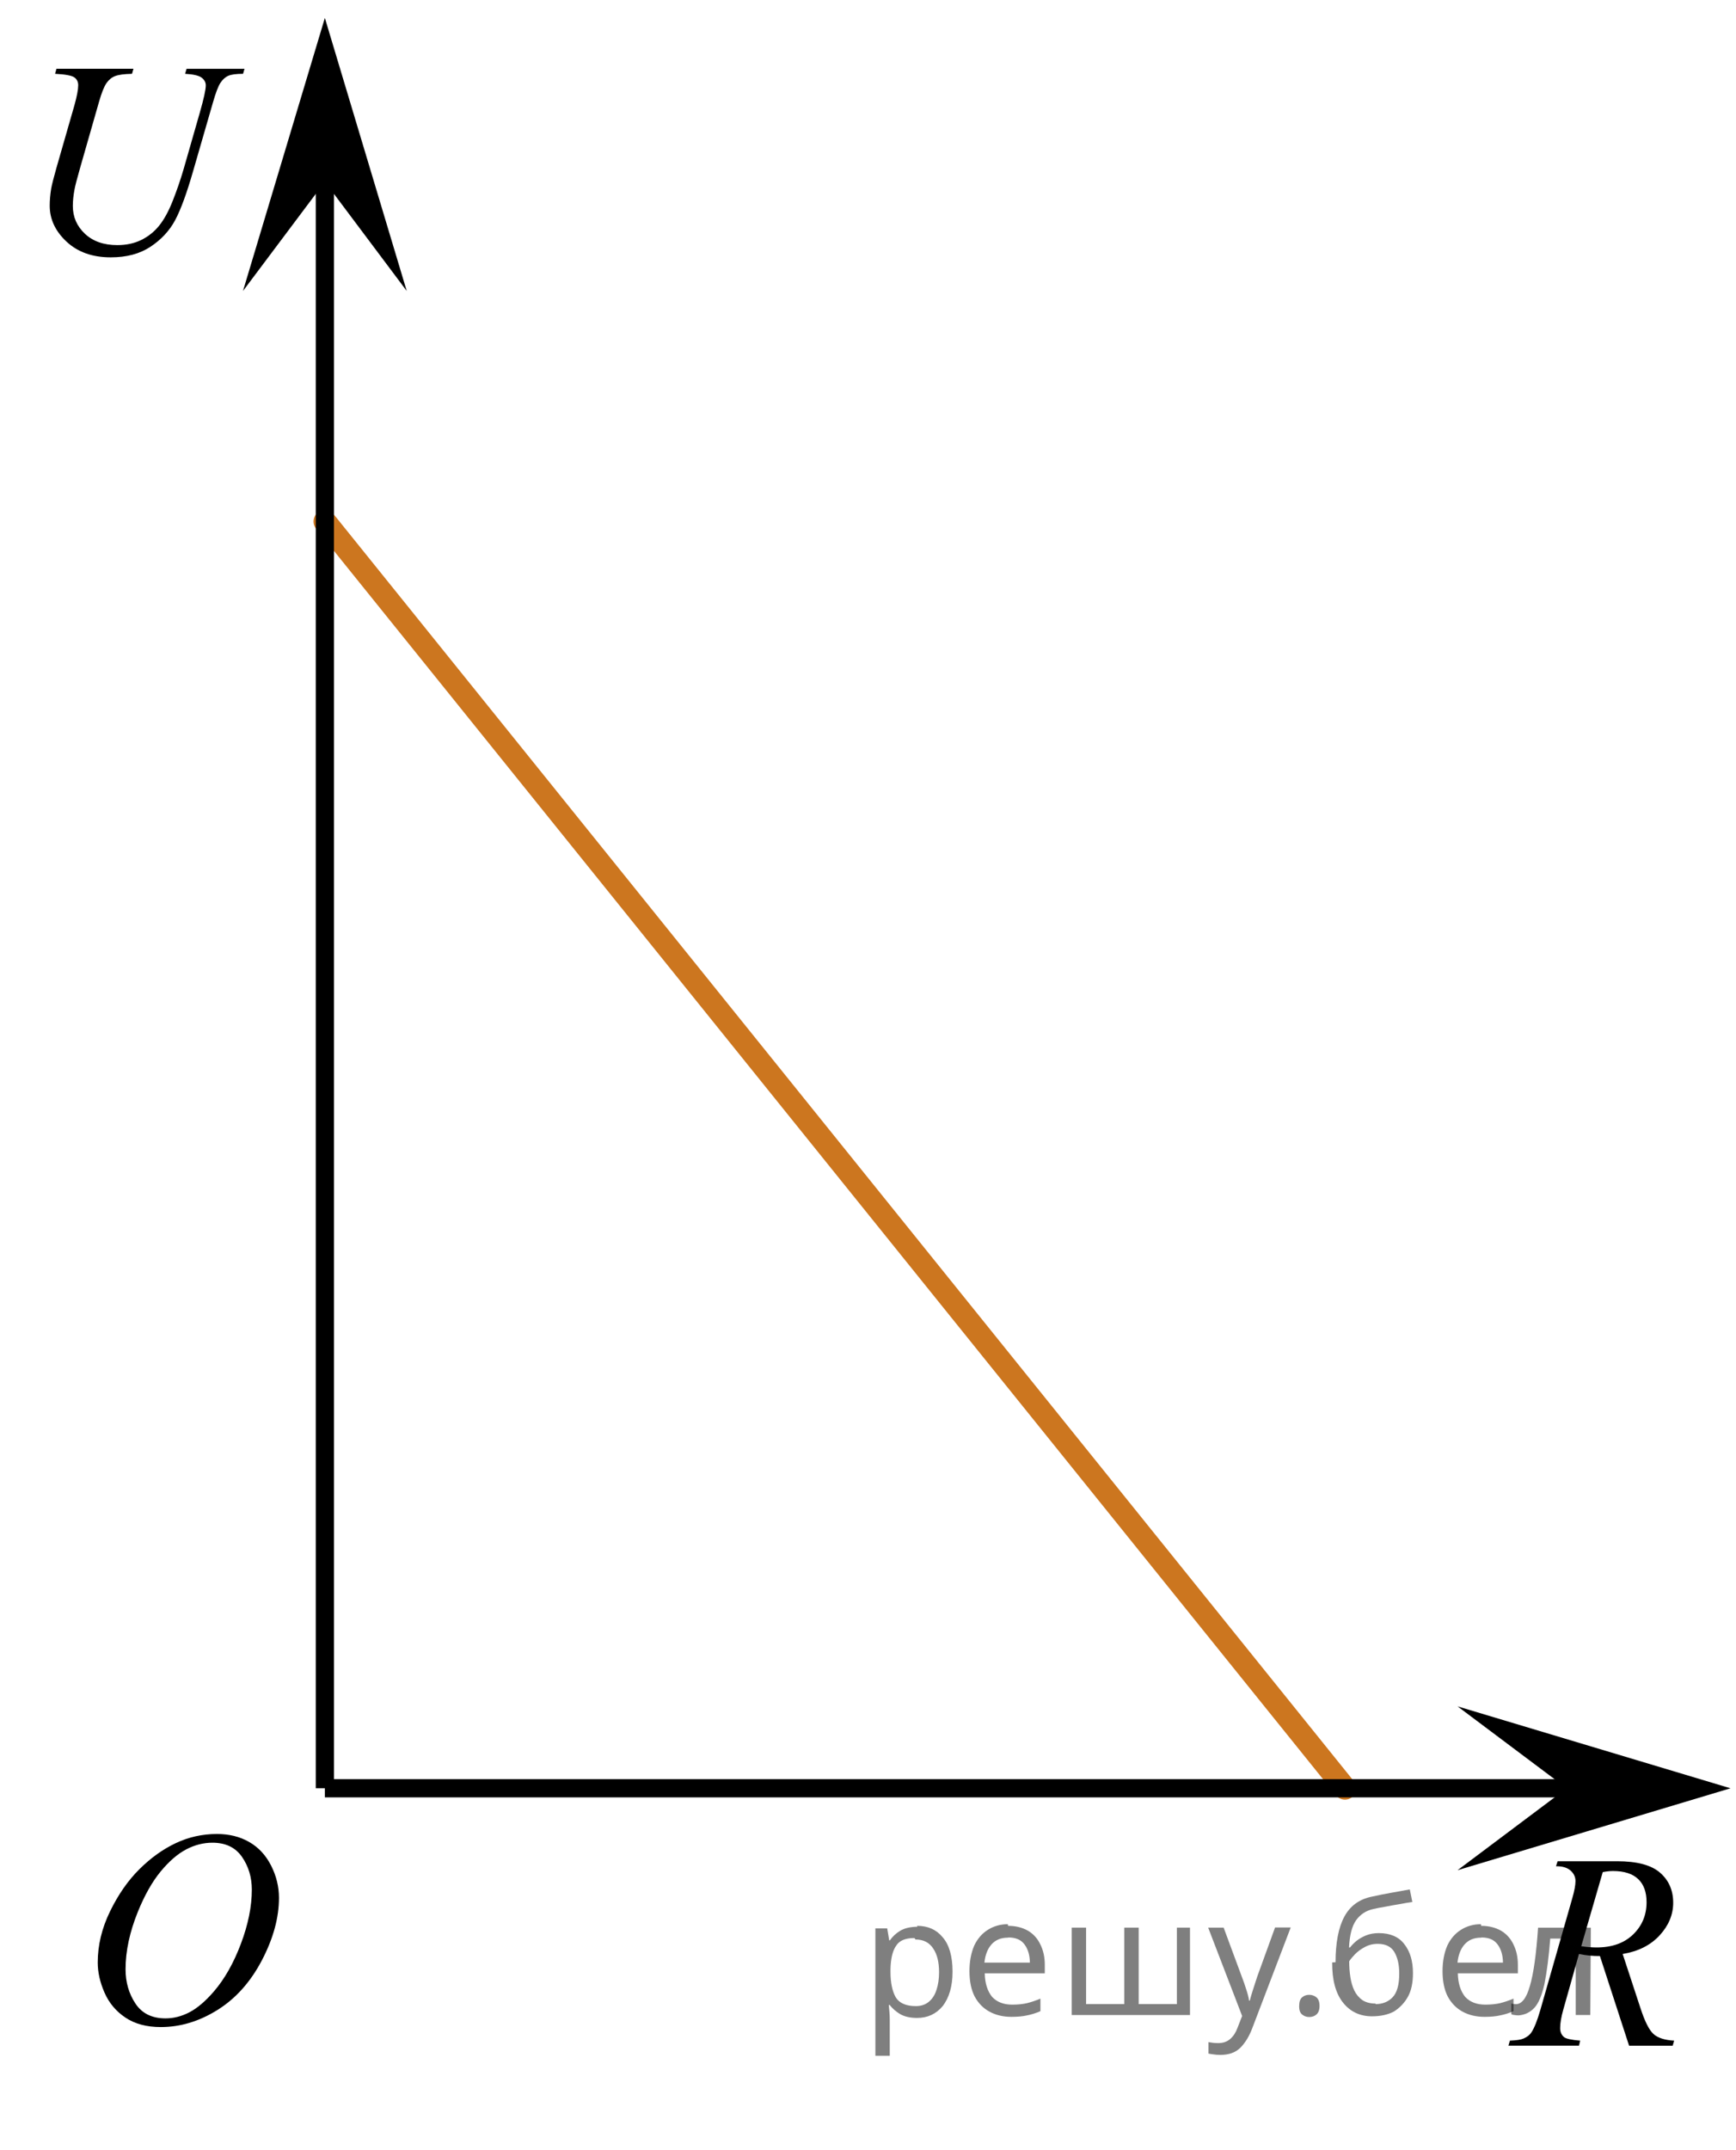<?xml version="1.0" encoding="utf-8"?>
<!-- Generator: Adobe Illustrator 27.0.1, SVG Export Plug-In . SVG Version: 6.00 Build 0)  -->
<svg version="1.1" id="Слой_1" xmlns="http://www.w3.org/2000/svg" xmlns:xlink="http://www.w3.org/1999/xlink" x="0px" y="0px"
	 width="95.408px" height="118.099px" viewBox="0 0 95.408 118.099" enable-background="new 0 0 95.408 118.099"
	 xml:space="preserve">
<line fill="none" stroke="#CC761F" stroke-width="1.25" stroke-linecap="round" stroke-linejoin="round" stroke-miterlimit="10" x1="17.854" y1="28.648" x2="73.917" y2="98.243"/>
<polygon points="86.105,98.243 80.105,93.743 95.105,98.243 80.105,102.743 "/>
<polygon points="17.854,9.986 13.354,15.986 17.854,0.986 22.354,15.986 "/>
<g>
	<g>
		<g>
			<defs>
				<rect id="SVGID_1_" x="2.409" y="95.812" width="17.887" height="22.287"/>
			</defs>
			<clipPath id="SVGID_00000133513497749450359270000000016678582065263530_">
				<use xlink:href="#SVGID_1_"  overflow="visible"/>
			</clipPath>
			<g clip-path="url(#SVGID_00000133513497749450359270000000016678582065263530_)">
				<path d="M11.925,100.754c0.665,0,1.254,0.145,1.767,0.438s0.914,0.724,1.205,1.294
					c0.29,0.571,0.435,1.164,0.435,1.777c0,1.087-0.311,2.228-0.935,3.423c-0.624,1.194-1.438,2.106-2.442,2.734
					c-1.006,0.628-2.045,0.942-3.119,0.942c-0.773,0-1.42-0.173-1.94-0.519c-0.519-0.347-0.904-0.805-1.152-1.373
					c-0.249-0.568-0.373-1.12-0.373-1.653c0-0.947,0.225-1.884,0.676-2.81c0.451-0.925,0.989-1.698,1.615-2.319
					c0.625-0.621,1.293-1.099,2.002-1.433C10.373,100.921,11.127,100.754,11.925,100.754z M11.674,101.233
					c-0.493,0-0.975,0.123-1.445,0.37c-0.47,0.247-0.938,0.651-1.4,1.212c-0.463,0.561-0.879,1.296-1.249,2.204
					c-0.453,1.117-0.68,2.172-0.68,3.164c0,0.709,0.18,1.336,0.54,1.882c0.359,0.546,0.911,0.819,1.655,0.819
					c0.448,0,0.888-0.112,1.319-0.337c0.431-0.225,0.88-0.608,1.349-1.152c0.586-0.683,1.079-1.555,1.478-2.614
					c0.399-1.06,0.599-2.049,0.599-2.967c0-0.678-0.18-1.278-0.539-1.799
					C12.941,101.494,12.399,101.233,11.674,101.233z"/>
			</g>
		</g>
	</g>
</g>
<line fill="none" stroke="#000000" stroke-miterlimit="10" x1="17.854" y1="98.243" x2="87.605" y2="98.243"/>
<line fill="none" stroke="#000000" stroke-miterlimit="10" x1="17.854" y1="7.709" x2="17.854" y2="98.243"/>
<g>
	<g>
		<defs>
			<rect id="SVGID_00000116226210816639433210000000446507746668750746_" x="80.283" y="98.465" width="15.125" height="16.698"/>
		</defs>
		<clipPath id="SVGID_00000026122687839432635690000004363285247116818343_">
			<use xlink:href="#SVGID_00000116226210816639433210000000446507746668750746_"  overflow="visible"/>
		</clipPath>
		<g clip-path="url(#SVGID_00000026122687839432635690000004363285247116818343_)">
			<path d="M89.532,112.385l-1.603-4.926c-0.374,0.005-0.758-0.032-1.151-0.112l-0.864,3.064
				c-0.113,0.399-0.17,0.735-0.17,1.009c0,0.21,0.071,0.374,0.214,0.494c0.108,0.089,0.404,0.154,0.887,0.194
				l-0.066,0.276h-3.878l0.081-0.276c0.365-0.016,0.611-0.053,0.739-0.112c0.201-0.085,0.35-0.199,0.443-0.344
				c0.157-0.234,0.322-0.647,0.494-1.241l1.751-6.121c0.118-0.408,0.177-0.725,0.177-0.949
				c0-0.229-0.093-0.423-0.277-0.583c-0.185-0.159-0.449-0.236-0.794-0.231l0.089-0.276h3.265
				c1.093,0,1.881,0.209,2.363,0.628c0.482,0.418,0.724,0.969,0.724,1.651c0,0.653-0.247,1.25-0.742,1.79
				c-0.495,0.541-1.173,0.884-2.035,1.027l0.976,2.968c0.236,0.728,0.473,1.2,0.709,1.42
				c0.236,0.219,0.617,0.344,1.145,0.374l-0.081,0.276L89.532,112.385L89.532,112.385z M86.903,106.921
				c0.315,0.045,0.596,0.067,0.842,0.067c0.847,0,1.517-0.237,2.009-0.714c0.492-0.476,0.739-1.067,0.739-1.774
				c0-0.554-0.154-0.977-0.462-1.27s-0.769-0.441-1.385-0.441c-0.157,0-0.345,0.019-0.561,0.06L86.903,106.921z"
				/>
		</g>
	</g>
</g>
<g>
	<g>
		<defs>
			<rect id="SVGID_00000121976168359431133830000001695294052347579274_" width="16.506" height="18.079"/>
		</defs>
		<clipPath id="SVGID_00000107576036769674071610000008267312300335040655_">
			<use xlink:href="#SVGID_00000121976168359431133830000001695294052347579274_"  overflow="visible"/>
		</clipPath>
		<g clip-path="url(#SVGID_00000107576036769674071610000008267312300335040655_)">
			<path d="M3.102,3.779H7.335L7.254,4.056c-0.434,0.01-0.742,0.051-0.927,0.123
				C6.142,4.251,5.984,4.379,5.854,4.564C5.724,4.747,5.587,5.089,5.444,5.586L4.417,9.172
				c-0.183,0.637-0.291,1.056-0.325,1.255c-0.059,0.318-0.089,0.614-0.089,0.889c0,0.603,0.222,1.111,0.665,1.527
				s1.037,0.623,1.78,0.623c0.488,0,0.924-0.093,1.308-0.279c0.385-0.188,0.714-0.448,0.986-0.784
				c0.273-0.337,0.523-0.792,0.75-1.367s0.427-1.156,0.599-1.744l0.887-3.092c0.222-0.772,0.332-1.275,0.332-1.509
				c0-0.165-0.074-0.306-0.225-0.422c-0.15-0.117-0.455-0.189-0.913-0.213l0.082-0.276h3.184l-0.081,0.276
				c-0.374,0-0.644,0.036-0.809,0.107c-0.165,0.072-0.31,0.202-0.433,0.389s-0.261,0.549-0.414,1.087L10.615,9.395
				c-0.35,1.22-0.68,2.12-0.989,2.7c-0.31,0.58-0.761,1.065-1.349,1.456
				c-0.589,0.392-1.319,0.587-2.19,0.587c-1.005,0-1.815-0.288-2.431-0.863c-0.616-0.574-0.924-1.233-0.924-1.976
				c0-0.293,0.027-0.607,0.081-0.94c0.04-0.22,0.136-0.598,0.288-1.136l0.99-3.443
				c0.138-0.498,0.207-0.863,0.207-1.098c0-0.185-0.07-0.327-0.211-0.43c-0.14-0.102-0.493-0.168-1.06-0.197
				L3.102,3.779z"/>
		</g>
	</g>
</g>
<g fill-opacity=".5"><path d="m50.4 105.8q0.89 0 1.4 0.62 0.55 0.62 0.55 1.9 0 1.2-0.55 1.9-0.54 0.64-1.4 0.64-0.56 0-0.93-0.21-0.36-0.22-0.57-0.5h-0.054q0.018 0.15 0.036 0.39t0.018 0.4v2h-0.79v-7h0.65l0.11 0.66h0.036q0.22-0.32 0.57-0.53t0.94-0.22zm-0.14 0.67q-0.74 0-1 0.41-0.3 0.41-0.32 1.3v0.15q0 0.89 0.29 1.4 0.3 0.48 1.1 0.48 0.44 0 0.72-0.24 0.29-0.24 0.42-0.66 0.14-0.42 0.14-0.96 0-0.83-0.32-1.3-0.32-0.5-0.98-0.5z"/><path d="m55.4 105.8q0.62 0 1.1 0.27 0.45 0.27 0.68 0.76 0.24 0.49 0.24 1.1v0.48h-3.3q0.018 0.82 0.41 1.3 0.4 0.42 1.1 0.42 0.46 0 0.81-0.081 0.36-0.09 0.74-0.25v0.69q-0.37 0.16-0.73 0.23-0.36 0.081-0.86 0.081-0.68 0-1.2-0.28-0.52-0.28-0.82-0.83-0.29-0.56-0.29-1.4 0-0.79 0.26-1.4 0.27-0.57 0.75-0.87 0.49-0.31 1.1-0.31zm-9e-3 0.65q-0.57 0-0.9 0.37-0.32 0.36-0.39 1h2.5q-9e-3 -0.61-0.29-0.99-0.28-0.39-0.88-0.39z"/><path d="m65.4 105.9v4.8h-6.5v-4.8h0.79v4.2h2.1v-4.2h0.79v4.2h2.1v-4.2z"/><path d="m66.4 105.9h0.85l1 2.7q0.14 0.36 0.24 0.69 0.11 0.32 0.16 0.62h0.036q0.054-0.22 0.17-0.58 0.12-0.37 0.24-0.74l0.98-2.7h0.86l-2.1 5.5q-0.25 0.68-0.66 1.1-0.4 0.4-1.1 0.4-0.22 0-0.38-0.027-0.16-0.018-0.28-0.045v-0.63q0.099 0.018 0.23 0.036 0.14 0.018 0.3 0.018 0.41 0 0.67-0.23 0.26-0.23 0.4-0.62l0.25-0.64z"/><path d="m71.4 110.2q0-0.33 0.16-0.47t0.39-0.14q0.23 0 0.4 0.14 0.17 0.14 0.17 0.47 0 0.32-0.17 0.47-0.16 0.14-0.4 0.14-0.22 0-0.39-0.14t-0.16-0.47z"/><path d="m73.4 107.8q0-1.6 0.48-2.5 0.48-0.89 1.5-1.1 0.58-0.13 1.1-0.22t1-0.18l0.14 0.69q-0.32 0.045-0.71 0.12-0.4 0.063-0.78 0.14-0.39 0.063-0.67 0.13-0.58 0.13-0.93 0.61-0.34 0.48-0.39 1.5h0.054q0.13-0.17 0.34-0.35 0.22-0.18 0.53-0.31 0.32-0.13 0.71-0.13 0.94 0 1.4 0.6 0.48 0.6 0.48 1.6 0 0.8-0.28 1.3t-0.77 0.81q-0.5 0.26-1.2 0.26-1 0-1.6-0.76t-0.59-2.2zm2.2 2.3q0.58 0 0.94-0.38t0.36-1.3q0-0.74-0.28-1.2-0.27-0.43-0.9-0.43-0.4 0-0.72 0.18-0.32 0.17-0.54 0.4t-0.31 0.38q0 0.44 0.063 0.86t0.22 0.75q0.16 0.32 0.44 0.52 0.29 0.19 0.72 0.19z"/><path d="m81.4 105.8q0.62 0 1.1 0.27 0.45 0.27 0.68 0.76 0.24 0.49 0.24 1.1v0.48h-3.3q0.018 0.82 0.41 1.3 0.4 0.42 1.1 0.42 0.46 0 0.81-0.081 0.36-0.09 0.74-0.25v0.69q-0.37 0.16-0.73 0.23-0.36 0.081-0.86 0.081-0.68 0-1.2-0.28-0.52-0.28-0.82-0.83-0.29-0.56-0.29-1.4 0-0.79 0.26-1.4 0.27-0.57 0.75-0.87 0.49-0.31 1.1-0.31zm-9e-3 0.65q-0.57 0-0.9 0.37-0.32 0.36-0.39 1h2.5q-9e-3 -0.61-0.29-0.99-0.28-0.39-0.88-0.39z"/><path d="m87.4 110.7h-0.8v-4.2h-1.4q-0.12 1.5-0.32 2.5-0.21 0.93-0.55 1.3t-0.86 0.42q-0.12 0-0.23-0.018-0.11-9e-3 -0.18-0.045v-0.59q0.054 0.018 0.12 0.027t0.13 9e-3q0.49 0 0.77-1 0.3-1 0.45-3.2h2.9z"/></g></svg>

<!--File created and owned by https://sdamgia.ru. Copying is prohibited. All rights reserved.-->
